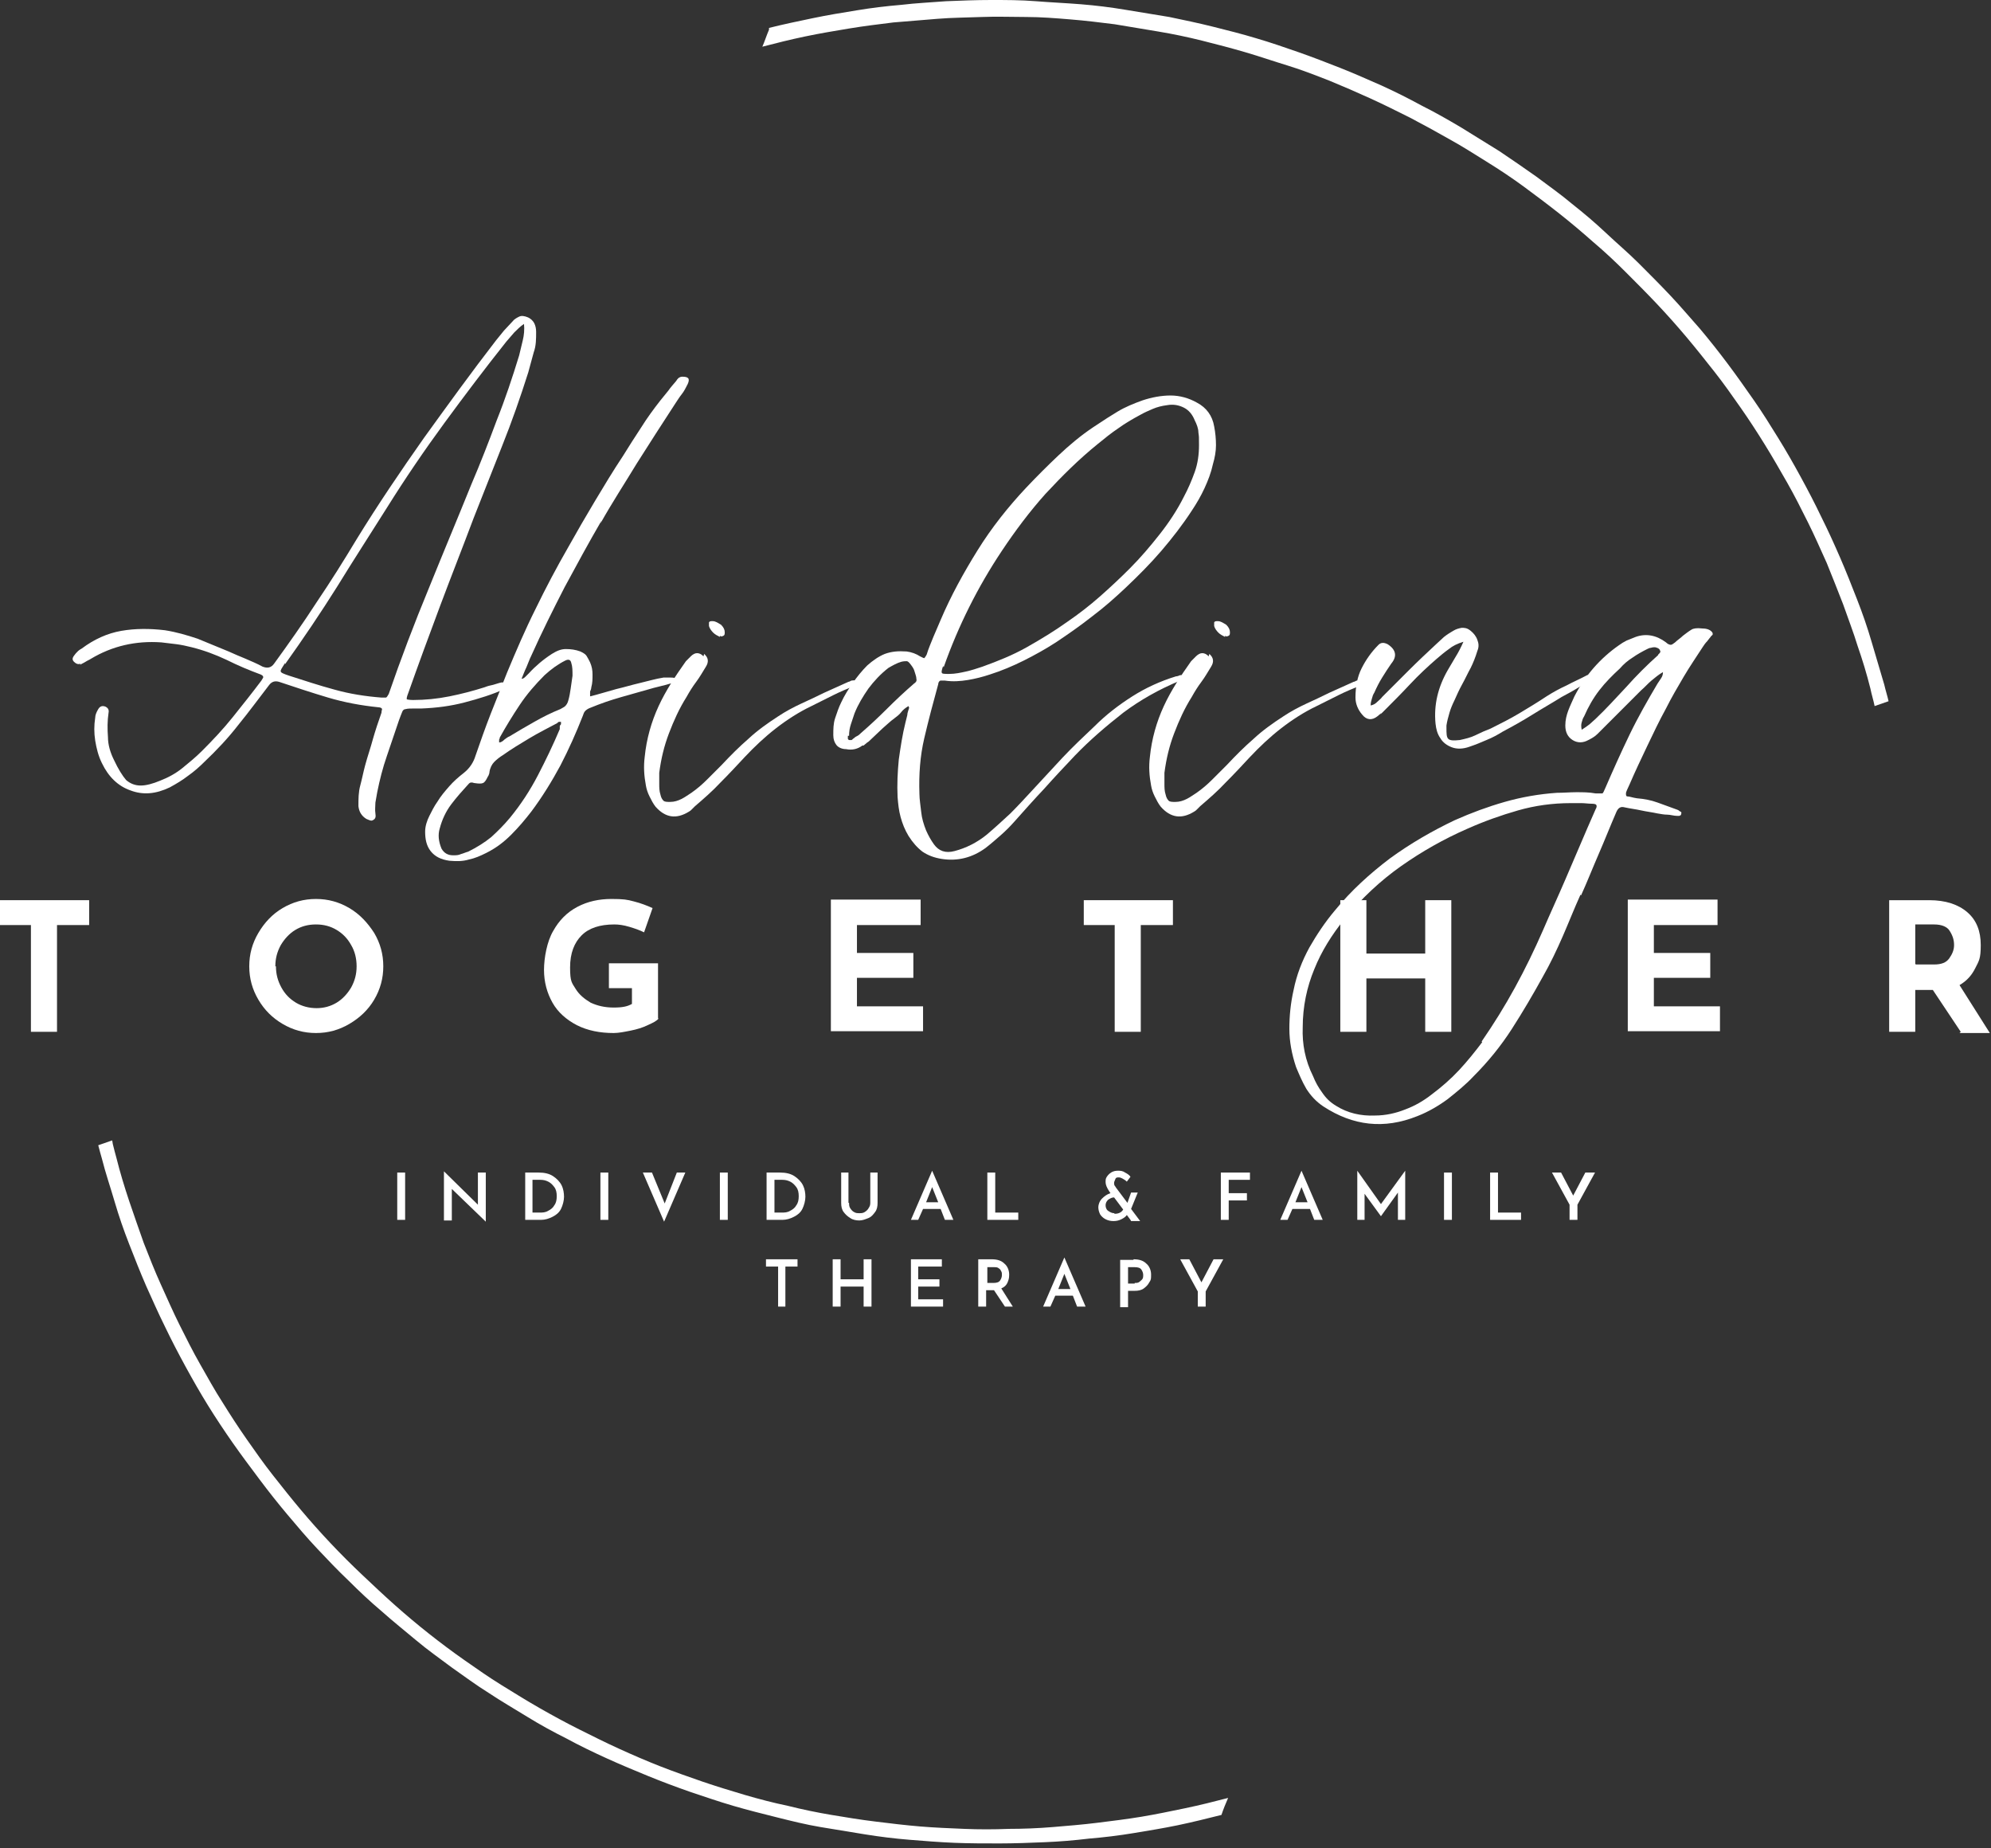 <svg xmlns="http://www.w3.org/2000/svg" width="389" height="361" viewBox="0 0 389 361" fill="none"><rect x="0" y="0" width="389" height="361" fill="#333333" stroke="none"/><path fill-rule="evenodd" clip-rule="evenodd" d="M150.249 5.451C153.093 4.74 155.937 4.147 158.78 3.555C161.624 2.962 164.468 2.488 167.43 2.014C170.274 1.54 173.237 1.185 176.08 0.948C179.043 0.592 181.887 0.474 184.849 0.237C187.811 0.118 190.655 0 193.617 0C196.58 0 199.423 5.42064e-06 202.386 0.237C205.348 0.474 208.192 0.592 211.154 0.829C214.117 1.066 216.96 1.422 219.804 1.896C222.648 2.37 225.61 2.844 228.454 3.318C231.298 3.91 234.142 4.503 236.986 5.214C239.83 5.925 242.673 6.636 245.399 7.465C248.243 8.295 250.968 9.242 253.693 10.19C256.419 11.138 259.144 12.205 261.869 13.271C264.595 14.338 267.201 15.523 269.927 16.707C272.534 17.892 275.14 19.196 277.747 20.618C280.354 21.921 282.842 23.343 285.449 24.884C287.938 26.424 290.426 27.964 292.914 29.505C295.403 31.164 297.773 32.822 300.142 34.481C302.512 36.259 304.882 37.918 307.134 39.814C309.385 41.591 311.636 43.487 313.769 45.501C315.902 47.516 318.153 49.412 320.168 51.426C322.182 53.44 324.315 55.573 326.329 57.706C328.344 59.839 330.24 62.09 332.136 64.223C334.031 66.475 335.809 68.726 337.586 71.096C339.364 73.466 341.023 75.835 342.681 78.205C344.34 80.575 345.881 83.064 347.421 85.552C348.962 88.04 350.383 90.529 351.805 93.135C353.227 95.742 354.531 98.231 355.834 100.956C357.138 103.563 358.323 106.17 359.507 108.895C360.692 111.62 361.759 114.346 362.825 117.071C363.892 119.796 364.84 122.522 365.669 125.366C366.499 128.209 367.328 130.935 368.157 133.779C368.394 134.845 368.75 135.911 368.987 136.978L366.262 137.926C366.025 136.741 365.669 135.674 365.432 134.489C364.721 131.646 363.892 128.92 362.944 126.195C362.114 123.47 361.048 120.744 360.1 118.019C359.033 115.294 357.967 112.568 356.901 109.961C355.716 107.355 354.531 104.629 353.227 102.022C351.924 99.416 350.62 96.809 349.199 94.32C347.777 91.832 346.355 89.344 344.814 86.855C343.274 84.367 341.733 81.997 340.075 79.627C338.416 77.257 336.757 74.888 334.979 72.636C333.202 70.385 331.425 68.133 329.529 65.882C327.633 63.631 325.737 61.498 323.723 59.365C321.708 57.232 319.694 55.218 317.679 53.203C315.665 51.189 313.532 49.175 311.281 47.279C309.148 45.383 306.897 43.487 304.645 41.709C302.394 39.932 300.024 38.155 297.773 36.496C295.521 34.837 293.033 33.178 290.545 31.638C288.056 30.097 285.686 28.557 283.079 27.135C280.591 25.713 277.984 24.291 275.496 22.988C272.889 21.684 270.282 20.381 267.675 19.196C265.069 18.011 262.343 16.826 259.736 15.76C257.011 14.693 254.286 13.627 251.56 12.797C248.835 11.968 246.11 11.02 243.266 10.19C240.422 9.361 237.697 8.65 234.853 7.939C232.009 7.228 229.165 6.636 226.321 6.162C223.478 5.688 220.634 5.214 217.79 4.74C214.946 4.384 212.102 4.029 209.14 3.792C206.296 3.555 203.334 3.318 200.49 3.318C197.646 3.318 194.684 3.199 191.84 3.318C188.996 3.436 186.034 3.436 183.19 3.673C180.346 3.91 177.384 4.147 174.54 4.384C171.696 4.74 168.734 5.095 165.89 5.569C163.046 6.043 160.202 6.517 157.359 7.11C154.515 7.702 151.671 8.413 148.946 9.124C149.419 8.058 149.775 6.873 150.249 5.806V5.451ZM22.04 223.478C22.277 224.426 22.514 225.374 22.751 226.203C23.462 229.047 24.291 231.772 25.239 234.616C26.187 237.46 27.135 240.067 28.083 242.792C29.149 245.517 30.216 248.243 31.401 250.849C32.586 253.456 33.77 256.182 35.074 258.789C36.377 261.395 37.681 264.002 39.103 266.491C40.525 268.979 41.946 271.586 43.487 273.956C45.027 276.444 46.568 278.814 48.227 281.184C49.886 283.554 51.544 285.923 53.322 288.175C55.099 290.426 56.877 292.678 58.772 294.929C60.668 297.18 62.564 299.313 64.579 301.446C66.593 303.579 68.607 305.593 70.74 307.608C72.873 309.622 75.006 311.636 77.139 313.532C79.272 315.428 81.523 317.324 83.774 319.101C86.026 320.879 88.396 322.656 90.766 324.315C93.135 325.974 95.505 327.633 97.994 329.173C100.482 330.714 102.97 332.254 105.459 333.676C107.947 335.098 110.554 336.52 113.161 337.823C115.768 339.127 118.374 340.43 120.981 341.615C123.588 342.8 126.313 343.985 129.039 345.051C131.764 346.118 134.489 347.066 137.215 348.014C139.94 348.962 142.784 349.791 145.509 350.621C148.353 351.45 151.078 352.161 153.922 352.753C156.766 353.464 159.61 354.057 162.454 354.531C165.298 355.005 168.141 355.479 171.104 355.834C173.948 356.19 176.91 356.545 179.754 356.782C182.598 357.019 185.56 357.138 188.404 357.256C191.247 357.375 194.21 357.375 197.054 357.256C199.897 357.256 202.86 357.138 205.704 356.901C208.547 356.664 211.51 356.427 214.354 356.071C217.197 355.716 220.16 355.36 223.004 354.886C225.847 354.412 228.691 353.82 231.535 353.227C234.379 352.635 237.223 351.924 239.948 351.213C239.474 352.279 239 353.464 238.645 354.531C235.801 355.242 232.957 355.953 230.113 356.545C227.269 357.138 224.307 357.612 221.463 358.086C218.619 358.56 215.657 358.915 212.813 359.152C209.851 359.507 207.007 359.745 204.045 359.863C201.082 359.981 198.239 360.1 195.276 360.1C192.314 360.1 189.47 360.1 186.508 359.981C183.545 359.863 180.702 359.626 177.739 359.389C174.777 359.152 171.933 358.797 168.971 358.323C166.008 357.849 163.165 357.375 160.321 356.901C157.477 356.427 154.633 355.716 151.789 355.005C148.946 354.294 146.102 353.583 143.258 352.753C140.414 351.924 137.689 350.976 134.845 350.028C132.12 349.08 129.276 348.014 126.669 346.947C124.062 345.881 121.218 344.696 118.611 343.511C116.004 342.326 113.279 341.023 110.672 339.601C108.065 338.297 105.459 336.875 102.97 335.335C100.482 333.795 97.994 332.373 95.505 330.714C93.017 329.173 90.647 327.396 88.277 325.737C85.907 323.96 83.537 322.301 81.286 320.405C79.035 318.509 76.783 316.732 74.532 314.717C72.281 312.821 70.148 310.807 68.133 308.793C66.001 306.778 63.986 304.645 61.972 302.512C59.957 300.38 58.062 298.128 56.166 295.877C54.27 293.625 52.492 291.374 50.715 289.004C48.938 286.634 47.16 284.264 45.501 281.895C43.842 279.525 42.183 277.036 40.643 274.548C39.103 272.06 37.681 269.571 36.259 266.965C34.837 264.358 33.533 261.869 32.23 259.144C30.927 256.537 29.742 253.812 28.557 251.205C27.372 248.48 26.305 245.754 25.239 243.029C24.172 240.304 23.225 237.578 22.395 234.734C21.566 231.891 20.618 229.165 19.907 226.321C19.67 225.492 19.433 224.663 19.196 223.715L21.921 222.767L22.04 223.478Z" fill="white"></path><path d="M17.419 175.844V180.702H11.138V201.556H6.043V180.702H0V175.844H17.3H17.419Z" fill="white"></path><path d="M48.7 188.759C48.7 186.389 49.293 184.256 50.478 182.242C51.663 180.228 53.203 178.569 55.218 177.384C57.232 176.199 59.365 175.607 61.735 175.607C64.105 175.607 66.237 176.199 68.252 177.384C70.266 178.569 71.807 180.228 73.11 182.242C74.295 184.256 74.887 186.389 74.887 188.759C74.887 191.129 74.295 193.262 73.11 195.276C71.925 197.291 70.266 198.831 68.252 200.016C66.237 201.201 64.105 201.793 61.735 201.793C59.365 201.793 57.232 201.201 55.218 200.016C53.203 198.831 51.663 197.291 50.478 195.276C49.293 193.262 48.7 191.129 48.7 188.759ZM53.914 188.759C53.914 190.3 54.27 191.603 54.981 192.906C55.691 194.21 56.639 195.158 57.824 195.869C59.009 196.58 60.431 196.935 61.853 196.935C63.275 196.935 64.579 196.58 65.763 195.869C66.948 195.158 67.896 194.091 68.607 192.906C69.318 191.603 69.674 190.3 69.674 188.759C69.674 187.219 69.318 185.797 68.607 184.612C67.896 183.309 66.948 182.361 65.763 181.65C64.579 180.939 63.275 180.583 61.735 180.583C60.194 180.583 58.891 180.939 57.706 181.65C56.521 182.361 55.573 183.427 54.862 184.612C54.151 185.915 53.796 187.219 53.796 188.759H53.914Z" fill="white"></path><path d="M128.683 198.95C128.328 199.424 127.617 199.779 126.55 200.253C125.602 200.727 124.418 201.082 123.233 201.319C122.048 201.556 120.863 201.793 119.915 201.793C117.189 201.793 114.82 201.319 112.687 200.253C110.672 199.187 109.013 197.765 107.947 195.869C106.881 193.973 106.288 191.84 106.288 189.47C106.288 187.1 106.881 183.901 108.065 181.887C109.25 179.754 110.791 178.213 112.805 177.147C114.82 176.08 117.071 175.607 119.441 175.607C121.811 175.607 122.522 175.725 123.825 176.08C125.247 176.436 126.432 176.91 127.498 177.384L125.839 182.124C125.128 181.768 124.181 181.413 122.996 181.057C121.811 180.702 120.863 180.583 120.033 180.583C117.189 180.583 115.057 181.294 113.635 182.716C112.213 184.138 111.383 186.152 111.383 188.996C111.383 191.84 111.739 191.959 112.45 193.143C113.161 194.328 114.227 195.158 115.412 195.869C116.715 196.461 118.137 196.817 119.915 196.817C121.692 196.817 122.64 196.58 123.47 196.106V193.025H118.967V188.167H128.565V198.95H128.683Z" fill="white"></path><path d="M179.872 175.843V180.702H167.43V186.152H178.45V191.011H167.43V196.58H180.346V201.438H162.335V175.725H179.872V175.843Z" fill="white"></path><path d="M229.165 175.844V180.702H222.885V201.556H217.79V180.702H211.747V175.844H229.047H229.165Z" fill="white"></path><path d="M283.554 201.556H278.458V191.129H266.965V201.556H261.869V175.844H266.965V186.271H278.458V175.844H283.554V201.556Z" fill="white"></path><path d="M335.572 175.843V180.702H323.13V186.152H334.15V191.011H323.13V196.58H336.046V201.438H318.035V175.725H335.572V175.843Z" fill="white"></path><path d="M383.088 201.556L377.637 193.38H374.201V201.556H369.105V175.844H376.926C380.125 175.844 382.614 176.673 384.391 178.213C386.168 179.754 386.998 181.887 386.998 184.612C386.998 187.337 386.642 187.693 385.931 189.115C385.22 190.537 384.273 191.603 382.851 192.433L388.775 201.793H382.851L383.088 201.556ZM374.319 188.404H377.874C379.296 188.404 380.244 188.048 380.836 187.219C381.429 186.389 381.784 185.56 381.784 184.612C381.784 183.664 381.547 182.835 380.955 181.887C380.481 181.057 379.414 180.583 377.874 180.583H374.201V188.285L374.319 188.404Z" fill="white"></path><path d="M79.153 229.047V238.289H77.613V229.047H79.153Z" fill="white"></path><path d="M94.913 229.047V238.645L88.277 232.246V238.408H86.737V228.81L93.372 235.327V229.047H94.794H94.913Z" fill="white"></path><path d="M102.615 229.047H105.222C106.406 229.047 107.354 229.284 108.065 229.758C108.776 230.232 109.369 230.824 109.724 231.535C110.08 232.246 110.198 233.076 110.198 233.786C110.198 234.497 109.961 235.445 109.606 236.156C109.25 236.867 108.658 237.341 107.947 237.697C107.236 238.052 106.525 238.289 105.696 238.289H102.615V229.047ZM105.34 236.867C106.051 236.867 106.525 236.867 107.117 236.512C107.591 236.275 108.065 235.919 108.302 235.445C108.658 234.971 108.776 234.379 108.776 233.668C108.776 232.957 108.658 232.365 108.302 231.891C107.947 231.417 107.591 231.061 107.117 230.824C106.643 230.587 106.169 230.469 105.577 230.469H104.037V236.867H105.34Z" fill="white"></path><path d="M118.848 229.047V238.289H117.308V229.047H118.848Z" fill="white"></path><path d="M133.897 229.047L129.75 238.645L125.602 229.047H127.38L129.868 235.09L132.238 229.047H134.015H133.897Z" fill="white"></path><path d="M142.191 229.047V238.289H140.651V229.047H142.191Z" fill="white"></path><path d="M149.775 229.047H152.382C153.567 229.047 154.515 229.284 155.226 229.758C155.937 230.232 156.529 230.824 156.884 231.535C157.24 232.246 157.358 233.076 157.358 233.786C157.358 234.497 157.121 235.445 156.766 236.156C156.41 236.867 155.818 237.341 155.107 237.697C154.396 238.052 153.685 238.289 152.856 238.289H149.775V229.047ZM152.619 236.867C153.33 236.867 153.804 236.867 154.396 236.512C154.87 236.275 155.344 235.919 155.581 235.445C155.937 234.971 156.055 234.379 156.055 233.668C156.055 232.957 155.937 232.365 155.581 231.891C155.226 231.417 154.87 231.061 154.396 230.824C153.922 230.587 153.448 230.469 152.856 230.469H151.315V236.867H152.619Z" fill="white"></path><path d="M165.89 234.971C165.89 235.327 165.89 235.682 166.127 236.038C166.364 236.393 166.601 236.63 166.838 236.749C167.193 236.986 167.549 236.986 167.904 236.986C168.26 236.986 168.615 236.986 168.971 236.749C169.326 236.512 169.563 236.275 169.682 236.038C169.919 235.682 170.037 235.445 170.037 234.971V229.047H171.459V234.971C171.459 235.682 171.341 236.275 170.985 236.749C170.63 237.223 170.274 237.697 169.682 237.934C169.089 238.171 168.497 238.408 167.904 238.408C167.312 238.408 166.601 238.289 166.127 237.934C165.535 237.578 165.179 237.223 164.824 236.749C164.468 236.275 164.35 235.682 164.35 234.971V229.047H165.772V234.971H165.89Z" fill="white"></path><path d="M183.782 236.156H180.346L179.398 238.289H177.976L182.124 228.691L186.271 238.289H184.612L183.782 236.156ZM183.308 234.853L182.124 231.891L180.939 234.853H183.308Z" fill="white"></path><path d="M194.447 229.047V236.867H198.949V238.289H192.906V229.047H194.447Z" fill="white"></path><path d="M220.871 238.289L220.16 237.341C219.923 237.697 219.567 237.934 219.093 238.171C218.619 238.408 218.145 238.526 217.553 238.526C216.96 238.526 216.486 238.408 216.012 238.171C215.538 237.934 215.183 237.578 214.946 237.223C214.709 236.749 214.59 236.275 214.59 235.801C214.59 235.327 214.827 234.616 215.301 234.142C215.775 233.668 216.249 233.312 216.96 233.076L216.723 232.72C216.249 232.009 216.012 231.417 216.012 230.943C216.012 230.469 216.012 230.232 216.249 229.876C216.486 229.521 216.723 229.284 217.079 229.047C217.434 228.81 217.908 228.691 218.382 228.691C218.856 228.691 219.33 228.691 219.804 229.047C220.278 229.284 220.634 229.521 220.871 229.876L220.16 230.824C219.923 230.587 219.567 230.35 219.33 230.232C219.093 230.113 218.856 229.995 218.619 229.995C218.264 229.995 218.027 229.995 217.908 230.35C217.79 230.706 217.671 230.824 217.671 231.061C217.671 231.298 217.671 231.535 217.908 231.772C218.027 232.009 218.145 232.128 218.145 232.128L220.278 234.971L220.989 232.957H222.292L220.989 236.156L222.766 238.526H220.989L220.871 238.289ZM217.79 237.104C218.501 237.104 219.093 236.867 219.449 236.275L217.671 233.905C217.197 233.905 216.842 234.142 216.486 234.379C216.131 234.734 216.012 235.09 216.012 235.445C216.012 235.801 216.131 236.275 216.486 236.512C216.842 236.749 217.197 236.986 217.671 236.986L217.79 237.104Z" fill="white"></path><path d="M244.214 229.047V230.469H240.066V233.076H243.621V234.497H240.066V238.289H238.526V229.047H244.214Z" fill="white"></path><path d="M255.945 236.156H252.508L251.56 238.289H250.138L254.286 228.691L258.433 238.289H256.774L255.945 236.156ZM255.471 234.853L254.286 231.891L253.101 234.853H255.471Z" fill="white"></path><path d="M274.548 228.691V238.289H273.126V232.957L269.808 237.578L266.609 233.194V238.289H265.187V228.691L269.808 235.208L274.548 228.691Z" fill="white"></path><path d="M283.672 229.047V238.289H282.131V229.047H283.672Z" fill="white"></path><path d="M292.677 229.047V236.867H297.18V238.289H291.137V229.047H292.677Z" fill="white"></path><path d="M311.636 229.047L308.2 235.327V238.289H306.66V235.327L303.223 229.047H305.001L307.371 233.549L309.74 229.047H311.518H311.636Z" fill="white"></path><path d="M155.818 245.991V247.413H153.448V255.234H152.026V247.413H149.656V245.991H155.818Z" fill="white"></path><path d="M170.274 255.234H168.734V251.323H164.231V255.234H162.691V245.991H164.231V249.901H168.734V245.991H170.274V255.234Z" fill="white"></path><path d="M184.019 245.991V247.413H179.398V249.901H183.545V251.323H179.398V253.812H184.256V255.234H177.976V245.991H184.138H184.019Z" fill="white"></path><path d="M196.343 255.234L194.21 252.034H192.669V255.234H191.129V245.991H193.736C194.802 245.991 195.632 246.228 196.224 246.821C196.817 247.295 197.172 248.124 197.172 248.954C197.172 249.783 197.053 250.02 196.817 250.612C196.58 251.086 196.224 251.442 195.632 251.679L197.883 255.234H196.224H196.343ZM192.788 250.612H194.091C194.684 250.612 195.158 250.494 195.395 250.138C195.632 249.783 195.75 249.428 195.75 249.072C195.75 248.717 195.75 248.598 195.632 248.361C195.513 248.124 195.395 247.887 195.158 247.769C194.921 247.532 194.565 247.532 194.21 247.532H192.906V250.731L192.788 250.612Z" fill="white"></path><path d="M209.614 253.101H206.178L205.23 255.234H203.808L207.955 245.636L212.102 255.234H210.443L209.614 253.101ZM209.14 251.797L207.955 248.835L206.77 251.797H209.14Z" fill="white"></path><path d="M221.463 245.991C222.53 245.991 223.359 246.228 223.952 246.821C224.544 247.295 224.899 248.124 224.899 248.954C224.899 249.783 224.899 250.02 224.544 250.494C224.307 250.968 223.952 251.323 223.478 251.679C223.004 252.034 222.411 252.153 221.7 252.153H220.397V255.352H218.856V246.11H221.463V245.991ZM221.7 250.612C222.056 250.612 222.411 250.612 222.648 250.375C222.885 250.138 223.122 250.02 223.241 249.783C223.359 249.546 223.359 249.309 223.359 249.072C223.359 248.717 223.241 248.361 223.004 248.006C222.767 247.65 222.293 247.532 221.7 247.532H220.397V250.731H221.7V250.612Z" fill="white"></path><path d="M239 245.991L235.564 252.271V255.234H234.023V252.271L230.587 245.991H232.364L234.734 250.494L237.104 245.991H238.882H239Z" fill="white"></path><path d="M15.759 129.631C15.285 129.868 14.811 129.631 14.456 129.276C14.101 128.92 14.101 128.565 14.456 128.091C14.693 127.735 14.93 127.498 15.167 127.261C15.404 127.024 15.759 126.787 15.996 126.669C18.366 124.892 20.973 123.707 23.698 123.233C26.424 122.759 29.268 122.759 32.23 123.114C34.481 123.47 36.496 124.062 38.629 124.773C40.643 125.602 42.657 126.432 44.672 127.261C45.738 127.735 46.804 128.209 47.989 128.683C49.056 129.157 50.241 129.631 51.307 130.224C52.255 130.579 52.966 130.461 53.559 129.631C56.402 125.721 59.246 121.692 61.853 117.663C64.578 113.635 67.185 109.487 69.674 105.34C73.821 98.586 78.324 91.951 82.826 85.552C87.448 79.153 92.069 72.755 96.927 66.475C97.401 65.882 97.993 65.171 98.467 64.579C99.06 63.986 99.534 63.394 100.126 62.801C100.482 62.327 100.956 62.09 101.43 61.853C101.904 61.616 102.496 61.735 103.089 61.972C103.681 62.209 104.155 62.683 104.392 63.157C104.629 63.631 104.748 64.223 104.748 64.816C104.748 66.237 104.748 67.541 104.274 68.844C103.918 70.148 103.563 71.451 103.207 72.755C101.667 77.613 100.008 82.353 98.112 87.092C96.216 91.832 94.439 96.453 92.543 101.193C90.41 106.881 88.159 112.568 86.026 118.256C83.893 123.944 81.76 129.75 79.746 135.437C79.508 136.03 79.39 136.504 79.508 136.622C79.508 136.622 79.983 136.741 80.694 136.741C83.063 136.741 85.433 136.504 87.803 136.03C90.173 135.556 92.424 134.963 94.676 134.252C95.268 134.015 95.742 133.897 96.335 133.779C96.808 133.66 97.401 133.423 97.993 133.305C98.112 133.305 98.23 133.305 98.349 133.305C98.467 133.305 98.704 133.305 98.823 133.305C99.178 133.305 99.415 133.542 99.534 133.897C99.534 134.134 99.534 134.252 99.297 134.371C99.178 134.371 99.06 134.371 98.823 134.489C96.216 135.674 93.491 136.504 90.765 137.215C88.04 137.926 85.315 138.281 82.352 138.4C82.115 138.4 81.878 138.4 81.641 138.4H80.93C80.219 138.4 79.627 138.4 79.272 138.518C78.916 138.518 78.679 138.755 78.561 139.111C78.442 139.466 78.205 139.94 77.968 140.651C77.139 143.021 76.428 145.272 75.598 147.642C74.769 150.012 74.176 152.382 73.702 154.752C73.584 155.463 73.465 156.055 73.347 156.766C73.347 157.477 73.228 158.188 73.347 158.899C73.465 159.61 73.347 159.965 72.873 160.202C72.517 160.439 72.162 160.202 71.57 159.965C70.622 159.373 70.148 158.544 70.029 157.477C70.029 156.055 70.029 154.752 70.385 153.448C70.74 152.145 70.977 150.841 71.332 149.538C71.806 147.761 72.399 146.102 72.873 144.324C73.347 142.665 73.939 140.888 74.532 139.229C74.532 138.874 74.65 138.637 74.65 138.518C74.65 138.4 74.413 138.163 73.939 138.163C70.503 137.807 67.304 137.215 64.105 136.267C60.905 135.319 57.706 134.252 54.507 133.186C53.677 132.949 53.085 133.186 52.611 133.779C50.596 136.385 48.7 138.992 46.568 141.599C44.553 144.206 42.302 146.576 39.932 148.827C38.984 149.775 37.917 150.723 36.733 151.552C35.666 152.382 34.481 153.093 33.178 153.804C30.453 155.107 27.964 155.344 25.476 154.396C23.106 153.567 21.21 151.789 19.907 149.064C19.196 147.642 18.84 146.102 18.603 144.68C18.366 143.139 18.366 141.718 18.603 140.177C18.603 139.703 18.84 139.111 19.196 138.518C19.551 137.926 20.025 137.807 20.618 138.044C21.091 138.281 21.328 138.637 21.21 139.229C20.973 140.77 20.973 142.428 21.091 143.969C21.091 145.509 21.566 147.05 22.276 148.472C23.106 150.249 23.935 151.552 24.646 152.382C25.476 153.093 26.424 153.448 27.49 153.448C28.557 153.448 29.86 153.093 31.282 152.5C32.822 151.908 34.363 151.078 35.666 150.012C36.97 148.946 38.273 147.879 39.458 146.694C41.591 144.561 43.605 142.428 45.501 140.059C47.397 137.689 49.293 135.319 51.07 132.949C51.189 132.712 51.307 132.594 51.426 132.357C51.426 132.12 51.426 132.001 50.952 131.764C48.7 130.935 46.449 129.987 44.316 128.92C42.065 127.854 39.813 127.024 37.444 126.432C36.496 126.195 35.429 125.958 34.481 125.839C33.533 125.721 32.467 125.602 31.519 125.484C26.542 125.129 21.921 126.195 17.774 128.683C17.418 128.92 17.063 129.039 16.707 129.276C16.352 129.513 15.996 129.631 15.641 129.868L15.759 129.631ZM55.691 129.513C55.099 130.461 54.743 130.935 54.862 131.172C54.862 131.409 55.455 131.646 56.521 132.001C59.483 132.949 62.327 133.897 65.408 134.726C68.37 135.556 71.451 136.03 74.532 136.267C74.887 136.267 75.124 136.267 75.361 136.267C75.598 136.267 75.717 135.911 75.954 135.556C78.324 128.683 80.93 121.811 83.774 114.938C86.5 108.184 89.344 101.43 92.069 94.676C93.846 90.529 95.505 86.263 97.046 82.116C98.704 77.968 100.126 73.703 101.43 69.437C101.667 68.489 101.904 67.422 102.141 66.475C102.378 65.527 102.496 64.342 102.378 63.275C101.667 63.749 101.074 64.342 100.482 64.934C100.008 65.527 99.415 66.119 98.941 66.712C94.794 71.925 90.765 77.257 86.855 82.59C82.945 87.922 79.153 93.491 75.598 99.179C72.399 104.274 69.081 109.369 65.882 114.583C62.682 119.678 59.246 124.773 55.691 129.75V129.513Z" fill="white"></path><path d="M117.545 101.667C115.056 105.933 112.687 110.317 110.317 114.701C108.065 119.085 105.814 123.588 103.8 128.091C103.444 128.802 103.207 129.513 102.852 130.342C102.496 131.053 102.259 131.764 101.904 132.594C102.259 132.594 102.496 132.357 102.733 132.12C102.97 131.883 103.089 131.764 103.326 131.527C104.629 130.105 106.169 128.802 107.828 127.735C108.776 127.143 109.606 126.787 110.554 126.787C111.502 126.787 112.45 126.906 113.398 127.261C113.872 127.498 114.345 127.735 114.582 128.091C114.819 128.446 115.056 128.92 115.293 129.394C115.649 130.224 115.767 130.935 115.767 131.764C115.767 132.594 115.767 133.423 115.53 134.252C115.53 134.489 115.412 134.845 115.293 135.082C115.293 135.319 115.293 135.674 115.293 136.03C116.241 135.793 117.071 135.556 117.9 135.319C118.73 135.082 119.559 134.845 120.389 134.608C121.929 134.252 123.469 133.778 125.01 133.423C126.55 133.067 128.091 132.594 129.631 132.357C129.868 132.357 130.105 132.357 130.342 132.357C130.579 132.357 130.816 132.357 131.053 132.357C131.29 132.357 131.645 132.357 131.882 132.475C132.238 132.475 132.356 132.712 132.593 133.067C131.764 133.304 130.934 133.541 130.105 133.778C129.276 134.015 128.565 134.134 127.735 134.371C125.602 134.963 123.588 135.556 121.455 136.148C119.322 136.741 117.308 137.452 115.293 138.281C114.938 138.4 114.582 138.637 114.345 138.874C114.109 139.111 113.99 139.466 113.872 139.822C112.568 143.139 111.146 146.339 109.487 149.538C107.828 152.619 105.932 155.7 103.8 158.543C102.615 160.084 101.311 161.624 99.889 163.046C98.467 164.468 96.927 165.653 95.031 166.601C93.846 167.193 92.78 167.667 91.595 167.904C90.41 168.26 89.225 168.26 87.803 168.141C86.144 167.904 84.959 167.312 84.13 166.245C83.3 165.179 83.063 163.876 83.063 162.454C83.063 161.387 83.419 160.321 83.893 159.373C84.367 158.425 84.841 157.477 85.433 156.648C86.144 155.463 86.974 154.515 87.803 153.567C88.632 152.619 89.581 151.789 90.647 150.96C91.832 150.012 92.543 148.827 92.898 147.642C93.846 144.917 94.794 142.191 95.861 139.466C96.927 136.741 97.993 134.134 99.06 131.409C100.837 127.143 102.615 122.996 104.629 118.967C106.643 114.82 108.776 110.791 111.028 106.881C112.687 103.918 114.464 100.837 116.241 97.875C118.019 94.913 119.796 91.95 121.692 89.107C122.877 87.211 124.062 85.315 125.247 83.537C126.432 81.642 127.735 79.864 129.039 78.205C129.513 77.613 130.105 76.902 130.579 76.309C131.053 75.598 131.645 75.006 132.119 74.413C132.238 74.177 132.356 74.058 132.593 73.821C132.83 73.703 132.949 73.584 133.304 73.584C134.489 73.584 134.845 73.939 134.371 75.006C134.015 75.717 133.66 76.428 133.186 77.02C132.712 77.613 132.356 78.205 131.882 78.916C129.394 82.708 126.906 86.618 124.417 90.528C122.048 94.439 119.559 98.231 117.308 102.259L117.545 101.667ZM109.369 141.954C109.369 141.717 109.487 141.599 109.606 141.48C109.606 141.362 109.606 141.125 109.606 141.007C109.487 141.007 109.369 141.007 109.25 141.007C109.25 141.007 109.013 141.007 108.895 141.243C107.117 142.191 105.222 143.139 103.444 144.206C101.667 145.272 99.889 146.339 98.23 147.524C97.638 147.879 97.046 148.353 96.572 148.827C96.098 149.301 95.742 150.012 95.624 150.841C95.624 150.96 95.624 151.078 95.505 151.315C95.505 151.434 95.387 151.552 95.268 151.789C94.913 152.5 94.676 152.856 94.32 152.974C94.083 153.093 93.491 153.093 92.78 152.974C92.543 152.974 92.424 152.856 92.187 152.856C91.95 152.856 91.832 152.856 91.595 153.093C90.41 154.396 89.225 155.7 88.159 157.122C87.092 158.543 86.381 160.084 85.907 161.861C85.552 163.046 85.67 164.35 86.263 165.772C86.737 166.601 87.448 167.075 88.514 167.075C89.106 167.075 89.581 167.075 90.054 166.838C90.528 166.719 91.002 166.482 91.476 166.364C93.135 165.535 94.676 164.587 95.979 163.52C97.282 162.335 98.467 161.15 99.652 159.728C101.785 157.122 103.563 154.396 105.103 151.434C106.643 148.472 108.065 145.509 109.369 142.428V141.954ZM106.406 131.883C104.629 133.66 102.97 135.556 101.548 137.689C100.126 139.822 98.823 141.954 97.638 144.087C97.638 144.206 97.638 144.324 97.519 144.443C97.519 144.561 97.519 144.798 97.519 145.035C97.875 145.035 98.231 144.798 98.586 144.443C98.941 144.206 99.178 143.969 99.534 143.85C101.074 142.902 102.733 141.954 104.392 141.007C106.051 140.059 107.71 139.229 109.487 138.518C109.843 138.281 110.198 138.163 110.435 137.926C110.672 137.689 110.909 137.333 111.028 136.859C111.265 136.03 111.383 135.319 111.502 134.489C111.62 133.66 111.739 132.831 111.857 132.001C111.857 131.053 111.857 130.224 111.62 129.513C111.502 128.92 111.146 128.683 110.435 129.039C109.013 129.75 107.71 130.698 106.406 131.883Z" fill="white"></path><path d="M137.57 127.735C138.4 128.446 138.518 129.276 137.926 130.224C137.333 131.172 136.741 132.238 136.03 133.186C135.319 134.134 134.726 135.082 134.134 136.148C132.712 138.4 131.645 140.77 130.697 143.258C129.75 145.746 129.157 148.235 128.802 150.96C128.802 151.671 128.802 152.382 128.802 153.093C128.802 153.804 128.802 154.515 129.039 155.226C129.157 155.818 129.394 156.174 129.631 156.411C129.868 156.648 130.342 156.648 130.934 156.648C131.764 156.648 132.475 156.411 133.186 156.055C133.897 155.7 134.489 155.226 135.082 154.87C136.267 154.041 137.215 153.211 138.163 152.263C139.11 151.315 140.058 150.368 141.006 149.42C142.665 147.642 144.443 145.865 146.22 144.324C147.997 142.666 150.012 141.244 152.026 139.94C153.448 138.992 154.989 138.163 156.529 137.452C158.069 136.741 159.61 136.03 161.032 135.319C161.861 134.963 162.572 134.608 163.402 134.253C164.231 133.897 164.942 133.542 165.771 133.186C166.008 133.186 166.245 132.949 166.364 132.949C166.601 132.949 166.838 132.831 167.075 132.949C167.43 132.949 167.667 133.068 167.667 133.423C167.667 133.66 167.549 133.779 167.193 133.897C165.653 134.489 164.231 135.082 162.809 135.793C161.387 136.504 159.965 137.215 158.543 137.926C156.055 139.111 153.685 140.651 151.552 142.31C149.419 143.969 147.405 145.865 145.509 147.879C143.969 149.538 142.428 151.197 140.769 152.856C139.229 154.515 137.452 156.055 135.793 157.477C135.556 157.714 135.437 157.833 135.2 158.07C134.963 158.307 134.845 158.425 134.608 158.544C132.119 160.084 129.987 159.728 128.091 157.596C127.617 157.003 127.261 156.292 126.906 155.581C126.55 154.87 126.313 154.159 126.195 153.448C125.839 151.552 125.721 149.775 125.958 147.879C126.313 144.324 127.261 141.007 128.683 137.926C130.105 134.845 132.001 132.001 134.015 129.157C134.252 128.92 134.371 128.802 134.489 128.683C134.608 128.565 134.845 128.328 134.963 128.209C135.793 127.38 136.622 127.38 137.452 128.209L137.57 127.735ZM140.651 124.418C140.177 124.181 139.703 123.944 139.347 123.588C138.992 123.233 138.637 122.759 138.518 122.285C138.518 121.929 138.518 121.692 138.518 121.574C138.637 121.337 138.874 121.337 139.229 121.337C139.821 121.337 140.295 121.692 140.888 122.048C141.362 122.522 141.599 122.996 141.599 123.47C141.599 123.825 141.599 124.062 141.362 124.181C141.125 124.299 140.888 124.418 140.651 124.181V124.418Z" fill="white"></path><path d="M168.497 145.628C167.549 146.339 166.482 146.576 165.298 146.339C164.468 146.339 163.757 145.983 163.402 145.509C163.046 145.035 162.809 144.443 162.809 143.613C162.809 142.428 162.809 141.362 163.165 140.296C163.52 139.229 163.876 138.163 164.35 137.215C164.942 135.911 165.771 134.608 166.601 133.423C167.43 132.238 168.378 131.053 169.445 129.987C170.511 129.039 171.696 128.209 172.881 127.735C174.184 127.261 175.488 127.143 177.147 127.261C178.095 127.38 179.043 127.735 179.754 128.209C180.228 128.446 180.465 128.565 180.583 128.565C180.583 128.565 180.82 128.328 181.057 127.854C181.413 126.669 181.887 125.602 182.36 124.418C182.834 123.351 183.308 122.166 183.782 121.1C185.797 116.36 188.285 111.857 191.01 107.473C193.736 103.089 196.935 99.06 200.49 95.268C202.504 93.135 204.637 91.003 206.77 88.988C208.903 86.974 211.154 85.078 213.643 83.419C216.131 81.76 216.723 81.405 218.264 80.457C219.804 79.509 221.582 78.798 223.241 78.205C225.018 77.613 226.914 77.257 228.691 77.257C230.469 77.257 232.246 77.731 233.905 78.679C235.682 79.627 236.867 81.168 237.223 83.3C237.46 84.486 237.578 85.789 237.578 86.974C237.578 88.159 237.341 89.462 236.986 90.647C236.63 92.306 236.038 93.846 235.327 95.387C234.616 96.927 233.786 98.349 232.838 99.771C231.061 102.496 229.047 105.103 226.914 107.592C224.781 110.08 222.411 112.45 220.041 114.701C217.908 116.716 215.775 118.611 213.406 120.389C211.154 122.166 208.784 123.825 206.296 125.484C204.282 126.787 202.149 127.972 200.016 129.039C197.883 130.105 195.632 131.053 193.38 131.764C191.958 132.238 190.536 132.594 189.115 132.831C187.693 133.068 186.152 133.186 184.612 132.949C184.256 132.949 184.019 132.949 183.782 132.949C183.545 132.949 183.308 133.305 183.308 133.66C182.36 137.096 181.413 140.651 180.583 144.206C179.754 147.761 179.517 151.315 179.635 154.989C179.635 156.174 179.872 157.477 179.991 158.662C180.109 159.847 180.465 161.032 180.939 162.217C181.413 163.283 181.887 164.113 182.479 164.942C183.427 166.246 184.73 166.72 186.508 166.246C188.759 165.653 190.892 164.587 192.788 163.046C194.328 161.743 195.869 160.321 197.409 158.899C198.831 157.477 200.253 155.937 201.675 154.396C203.689 152.263 205.585 150.131 207.599 147.998C209.614 145.865 211.747 143.85 213.88 141.836C216.131 139.585 218.619 137.689 221.226 136.03C223.833 134.371 226.677 133.068 229.758 132.12C229.995 132.12 230.35 132.001 230.587 131.883C230.824 131.883 231.18 131.883 231.535 132.238C231.417 132.475 231.298 132.594 231.061 132.712C230.943 132.712 230.706 132.831 230.587 132.949C226.558 134.608 222.767 136.741 219.449 139.229C216.131 141.836 212.932 144.561 209.969 147.642C207.955 149.775 205.941 151.908 204.045 154.041C202.03 156.174 200.134 158.307 198.239 160.439C197.409 161.387 196.461 162.335 195.513 163.165C194.565 163.994 193.617 164.824 192.551 165.653C189.944 167.549 187.1 168.26 184.019 167.786C182.479 167.549 181.294 167.075 180.228 166.364C179.161 165.535 178.332 164.587 177.502 163.283C176.791 162.098 176.317 160.913 175.962 159.61C175.606 158.307 175.488 157.122 175.369 155.7C175.251 153.211 175.369 150.841 175.606 148.353C175.962 145.865 176.317 143.495 176.91 141.125C177.028 140.651 177.147 140.177 177.265 139.703C177.265 139.229 177.502 138.755 177.621 138.281C177.621 138.281 177.621 138.163 177.502 137.926C176.91 138.281 176.436 138.637 176.08 139.111C175.725 139.585 175.251 139.94 174.777 140.296C173.947 140.888 173.237 141.599 172.407 142.31C171.696 143.021 170.867 143.732 170.156 144.443C169.919 144.68 169.682 144.917 169.445 145.035C169.208 145.272 168.971 145.391 168.734 145.628H168.497ZM184.256 130.105C184.019 130.816 183.901 131.29 184.019 131.409C184.019 131.646 184.612 131.646 185.441 131.646C186.626 131.646 187.693 131.409 188.759 131.172C189.826 130.935 190.892 130.579 191.958 130.224C194.921 129.157 197.883 127.972 200.608 126.432C203.334 124.892 206.059 123.233 208.547 121.455C210.799 119.915 212.932 118.256 214.946 116.479C216.96 114.701 218.856 112.924 220.752 111.028C222.885 108.895 224.781 106.644 226.558 104.392C228.336 102.141 229.995 99.653 231.298 97.046C232.127 95.505 232.838 93.846 233.431 92.188C234.023 90.529 234.26 88.751 234.26 86.974C234.26 85.196 234.26 85.315 234.142 84.486C234.142 83.656 233.786 82.827 233.431 82.116C232.957 80.931 232.246 80.101 231.298 79.627C230.35 79.153 229.284 78.916 227.98 79.153C227.032 79.272 226.084 79.509 225.255 79.864C224.425 80.22 223.596 80.575 222.767 81.049C221.226 81.879 219.804 82.708 218.501 83.656C217.079 84.604 215.775 85.67 214.472 86.737C210.799 89.699 207.481 93.017 204.282 96.453C201.201 99.889 198.357 103.681 195.75 107.592C193.38 111.146 191.247 114.82 189.352 118.611C187.456 122.403 185.797 126.313 184.375 130.342L184.256 130.105ZM165.653 143.732C165.653 143.85 165.653 143.969 165.653 144.206C165.653 144.324 165.653 144.443 165.89 144.561C166.127 144.561 166.245 144.561 166.364 144.561C166.482 144.561 166.601 144.324 166.838 144.206C167.075 143.969 167.312 143.85 167.549 143.732C167.786 143.613 168.023 143.376 168.141 143.258C169.919 141.718 171.696 140.059 173.355 138.4C175.014 136.741 176.791 135.082 178.569 133.542C178.924 133.305 179.161 133.068 179.043 132.594C179.043 132.12 178.806 131.646 178.687 131.172C178.569 130.698 178.332 130.342 177.976 129.868C177.621 129.394 177.384 129.157 177.147 129.157C176.91 129.157 176.554 129.157 176.08 129.276C175.251 129.513 174.421 129.987 173.592 130.461C172.052 131.646 170.748 133.068 169.682 134.489C168.615 136.03 167.667 137.57 166.956 139.348C166.719 140.059 166.482 140.77 166.245 141.481C166.008 142.192 165.89 142.902 165.89 143.732H165.653Z" fill="white"></path><path d="M236.275 127.735C237.104 128.446 237.223 129.276 236.63 130.224C236.038 131.172 235.445 132.238 234.734 133.186C234.023 134.134 233.431 135.082 232.838 136.148C231.417 138.4 230.35 140.77 229.402 143.258C228.454 145.746 227.862 148.235 227.506 150.96C227.506 151.671 227.506 152.382 227.506 153.093C227.506 153.804 227.506 154.515 227.743 155.226C227.862 155.818 228.099 156.174 228.336 156.411C228.573 156.648 229.047 156.648 229.639 156.648C230.469 156.648 231.18 156.411 231.89 156.055C232.601 155.7 233.194 155.226 233.786 154.87C234.971 154.041 235.919 153.211 236.867 152.263C237.815 151.315 238.763 150.368 239.711 149.42C241.37 147.642 243.147 145.865 244.925 144.324C246.702 142.666 248.716 141.244 250.731 139.94C252.153 138.992 253.693 138.163 255.234 137.452C256.774 136.741 258.314 136.03 259.736 135.319C260.566 134.963 261.277 134.608 262.106 134.253C262.936 133.897 263.647 133.542 264.476 133.186C264.713 133.186 264.95 132.949 265.068 132.949C265.305 132.949 265.542 132.831 265.779 132.949C266.135 132.949 266.372 133.068 266.372 133.423C266.372 133.66 266.253 133.779 265.898 133.897C264.358 134.489 262.936 135.082 261.514 135.793C260.092 136.504 258.67 137.215 257.248 137.926C254.76 139.111 252.39 140.651 250.257 142.31C248.124 143.969 246.11 145.865 244.214 147.879C242.673 149.538 241.133 151.197 239.474 152.856C237.934 154.515 236.156 156.055 234.497 157.477C234.26 157.714 234.142 157.833 233.905 158.07C233.668 158.307 233.549 158.425 233.312 158.544C230.824 160.084 228.691 159.728 226.795 157.596C226.321 157.003 225.966 156.292 225.61 155.581C225.255 154.87 225.018 154.159 224.899 153.448C224.544 151.552 224.425 149.775 224.662 147.879C225.018 144.324 225.966 141.007 227.388 137.926C228.81 134.845 230.706 132.001 232.72 129.157C232.957 128.92 233.075 128.802 233.194 128.683C233.312 128.565 233.549 128.328 233.668 128.209C234.497 127.38 235.327 127.38 236.156 128.209L236.275 127.735ZM239.356 124.418C238.882 124.181 238.408 123.944 238.052 123.588C237.697 123.233 237.341 122.759 237.223 122.285C237.223 121.929 237.223 121.692 237.223 121.574C237.341 121.337 237.578 121.337 237.934 121.337C238.526 121.337 239 121.692 239.593 122.048C240.066 122.522 240.303 122.996 240.303 123.47C240.303 123.825 240.303 124.062 240.067 124.181C239.83 124.299 239.593 124.418 239.356 124.181V124.418Z" fill="white"></path><path d="M310.688 131.409C311.044 131.409 311.281 131.646 311.518 132.001C311.518 132.238 311.518 132.475 311.399 132.594C311.162 132.594 311.044 132.712 310.925 132.831C309.977 133.423 309.03 133.897 308.082 134.489C307.134 135.082 306.186 135.556 305.119 136.148C303.223 137.333 301.327 138.4 299.432 139.585C297.536 140.77 295.64 141.836 293.625 142.902C292.677 143.495 291.611 144.087 290.426 144.561C289.36 145.035 288.175 145.509 287.108 145.865C285.805 146.339 284.62 146.339 283.672 145.983C282.724 145.628 281.895 145.035 281.421 144.206C280.828 143.376 280.591 142.428 280.473 141.362C280.117 137.689 280.947 134.252 282.843 130.935C283.317 130.105 283.909 129.157 284.383 128.328C284.975 127.38 285.449 126.432 285.923 125.365C284.738 125.721 283.791 126.195 283.08 126.787C282.25 127.38 281.539 127.972 280.71 128.683C278.932 130.224 277.155 131.883 275.496 133.66C273.837 135.437 272.178 137.096 270.519 138.755C268.86 140.414 270.164 139.111 269.808 139.348C269.571 139.585 269.334 139.703 269.097 139.94C268.031 140.77 266.965 140.651 266.135 139.585C265.306 138.637 264.832 137.452 264.832 136.267C264.832 134.134 265.187 132.238 266.017 130.579C266.846 128.92 267.912 127.38 269.334 125.958C269.808 125.484 270.401 125.484 271.112 125.839C272.771 126.906 273.008 128.209 271.823 129.631C271.23 130.461 270.638 131.409 270.045 132.357C269.453 133.304 268.979 134.252 268.505 135.319C268.268 135.674 268.149 136.03 268.031 136.504C267.912 136.859 267.794 137.333 267.794 137.807C268.386 137.689 268.742 137.452 269.097 137.096C269.453 136.741 269.808 136.504 270.045 136.148C271.823 134.371 273.482 132.712 275.259 130.935C277.036 129.157 278.814 127.498 280.591 125.839C281.065 125.365 281.658 124.892 282.132 124.418C282.724 123.944 283.317 123.588 283.909 123.233C284.501 122.877 284.975 122.759 285.568 122.64C286.16 122.64 286.634 122.64 287.345 123.233C287.938 123.707 288.412 124.299 288.649 125.01C288.886 125.602 289.004 126.313 288.649 127.143C288.293 128.328 287.819 129.513 287.345 130.461C286.753 131.527 286.279 132.594 285.686 133.66C285.094 134.726 284.62 135.793 284.146 136.859C283.791 137.57 283.435 138.4 283.198 139.229C282.961 140.059 282.724 140.888 282.606 141.718V142.191C282.606 143.258 282.606 143.969 282.961 144.324C283.317 144.68 284.027 144.68 285.212 144.561C286.279 144.324 287.345 144.087 288.293 143.613C289.241 143.139 290.308 142.665 291.256 142.31C293.151 141.362 295.047 140.414 296.825 139.348C298.602 138.281 300.38 137.215 302.157 136.03C303.46 135.2 304.764 134.489 306.067 133.897C307.371 133.186 308.793 132.594 310.096 131.883C310.096 131.883 310.333 131.883 310.451 131.764C310.57 131.764 310.688 131.764 310.925 131.764L310.688 131.409Z" fill="white"></path><path d="M308.792 174.777C307.607 177.384 306.541 180.109 305.356 182.835C304.171 185.56 302.868 188.285 301.446 190.774C299.55 194.21 297.536 197.646 295.403 200.964C293.27 204.282 290.781 207.363 287.938 210.206C286.397 211.865 284.62 213.287 282.842 214.709C281.065 216.013 279.051 217.198 276.918 218.027C270.401 220.634 264.357 219.923 258.551 216.131C257.129 215.183 256.063 213.998 255.234 212.695C254.404 211.273 253.812 209.851 253.219 208.429C252.39 205.941 251.916 203.452 251.916 200.964C251.916 198.476 252.153 195.987 252.745 193.38C253.338 190.418 254.404 187.693 255.826 185.086C257.248 182.598 258.907 180.109 260.803 177.858C264.002 173.948 267.675 170.63 271.586 167.668C275.496 164.824 279.762 162.335 284.264 160.202C287.464 158.781 290.663 157.596 293.981 156.648C297.299 155.7 300.735 155.107 304.171 154.87C305.475 154.87 306.778 154.752 307.963 154.752C309.266 154.752 310.451 154.752 311.755 154.989C312.466 154.989 312.821 154.989 313.058 154.989C313.177 154.989 313.414 154.515 313.651 153.922C315.191 150.368 316.731 146.931 318.39 143.495C320.049 140.059 321.945 136.741 323.841 133.542C324.078 133.186 324.315 132.831 324.552 132.475C324.789 132.12 324.907 131.764 324.907 131.29C324.078 131.764 323.367 132.357 322.656 132.949C321.945 133.542 321.353 134.253 320.642 134.845C319.22 136.267 317.798 137.689 316.376 139.111C314.954 140.533 313.532 141.955 312.11 143.376C311.636 143.85 311.044 144.206 310.333 144.561C309.266 145.154 308.2 145.154 307.252 144.561C306.304 143.969 305.83 143.021 305.83 141.718C305.83 140.651 306.067 139.703 306.423 138.755C306.778 137.807 307.252 136.859 307.607 136.03C309.74 131.883 312.703 128.565 316.257 126.077C316.731 125.721 317.324 125.366 317.798 125.129C318.39 124.892 318.983 124.655 319.575 124.418C321.59 123.707 323.604 124.062 325.5 125.484C325.855 125.84 326.211 125.958 326.448 125.958C326.685 125.958 326.922 125.721 327.277 125.484C327.751 125.01 328.344 124.655 328.818 124.181C329.292 123.825 329.884 123.351 330.477 122.996C330.832 122.759 331.543 122.64 332.491 122.759C333.439 122.759 334.031 122.996 334.387 123.351C334.624 123.588 334.624 123.707 334.624 123.825C334.624 123.944 334.624 124.062 334.387 124.181C334.15 124.536 333.794 124.892 333.557 125.247C333.202 125.603 332.965 125.958 332.728 126.313C331.424 128.328 330.121 130.224 328.936 132.238C327.751 134.253 326.566 136.267 325.5 138.4C324.196 140.77 323.012 143.258 321.827 145.746C320.642 148.235 319.457 150.723 318.39 153.211C318.035 154.041 317.679 154.633 317.679 154.989C317.679 155.344 317.679 155.581 318.035 155.581C318.39 155.581 318.983 155.818 319.812 155.937C321.234 156.055 322.538 156.292 323.841 156.766C325.144 157.24 326.448 157.714 327.751 158.188C327.751 158.188 327.751 158.188 327.988 158.307C327.988 158.307 328.225 158.544 328.344 158.544C328.462 158.544 328.581 158.781 328.462 159.018C328.462 159.255 328.344 159.255 328.107 159.373C327.988 159.373 327.751 159.373 327.633 159.373C327.04 159.373 326.329 159.136 325.737 159.136C325.144 159.136 324.552 159.018 323.841 158.899C322.775 158.662 321.708 158.544 320.642 158.307C319.575 158.07 318.509 157.951 317.442 157.714C316.613 157.477 316.139 157.833 315.783 158.662C314.599 161.387 313.532 164.113 312.347 166.838C311.162 169.563 310.096 172.289 308.911 174.896L308.792 174.777ZM323.959 127.854C324.078 127.854 324.196 127.617 324.315 127.498C324.433 127.38 324.433 127.261 324.315 127.024C324.196 126.669 323.841 126.55 323.367 126.432C323.13 126.432 322.893 126.432 322.538 126.55C322.301 126.55 322.064 126.669 321.827 126.787C320.879 127.261 319.812 127.854 318.983 128.446C318.035 129.039 317.205 129.75 316.494 130.579C315.072 131.883 313.651 133.305 312.466 134.845C311.281 136.385 310.333 138.044 309.503 139.94C309.266 140.296 309.148 140.651 309.029 141.125C308.911 141.481 308.911 141.955 309.029 142.547C309.622 142.192 310.096 141.836 310.57 141.481C310.925 141.125 311.399 140.77 311.755 140.414C313.888 138.4 315.783 136.267 317.798 134.134C319.694 132.001 321.827 129.868 323.959 127.972V127.854ZM289.478 203.452C291.848 200.016 293.981 196.58 295.995 192.907C298.009 189.233 299.787 185.56 301.446 181.768C302.868 178.45 304.408 175.133 305.83 171.815C307.252 168.497 308.674 165.179 310.096 161.861C310.333 161.269 310.688 160.558 310.925 159.965C311.162 159.373 311.518 158.662 311.755 158.07C311.992 157.714 311.992 157.359 311.873 157.24C311.873 157.122 311.518 157.003 311.044 157.003C310.333 157.003 309.622 156.885 309.029 156.885C308.437 156.885 307.607 156.885 306.896 156.885C303.342 156.885 299.905 157.359 296.588 158.307C293.27 159.255 289.952 160.439 286.753 161.861C282.131 163.876 277.747 166.364 273.718 169.208C269.69 172.052 266.016 175.488 262.699 179.517C260.21 182.598 258.196 185.797 256.774 189.352C255.352 192.788 254.523 196.58 254.523 200.727C254.404 203.926 254.997 207.126 256.537 210.206C257.011 211.391 257.603 212.458 258.314 213.406C259.025 214.472 259.855 215.302 261.04 216.013C263.291 217.435 265.898 218.027 268.623 217.909C270.756 217.909 272.77 217.435 274.548 216.724C276.444 216.013 278.103 215.065 279.762 213.761C281.657 212.339 283.435 210.799 285.094 209.022C286.634 207.363 288.175 205.467 289.597 203.571L289.478 203.452Z" fill="white"></path></svg>